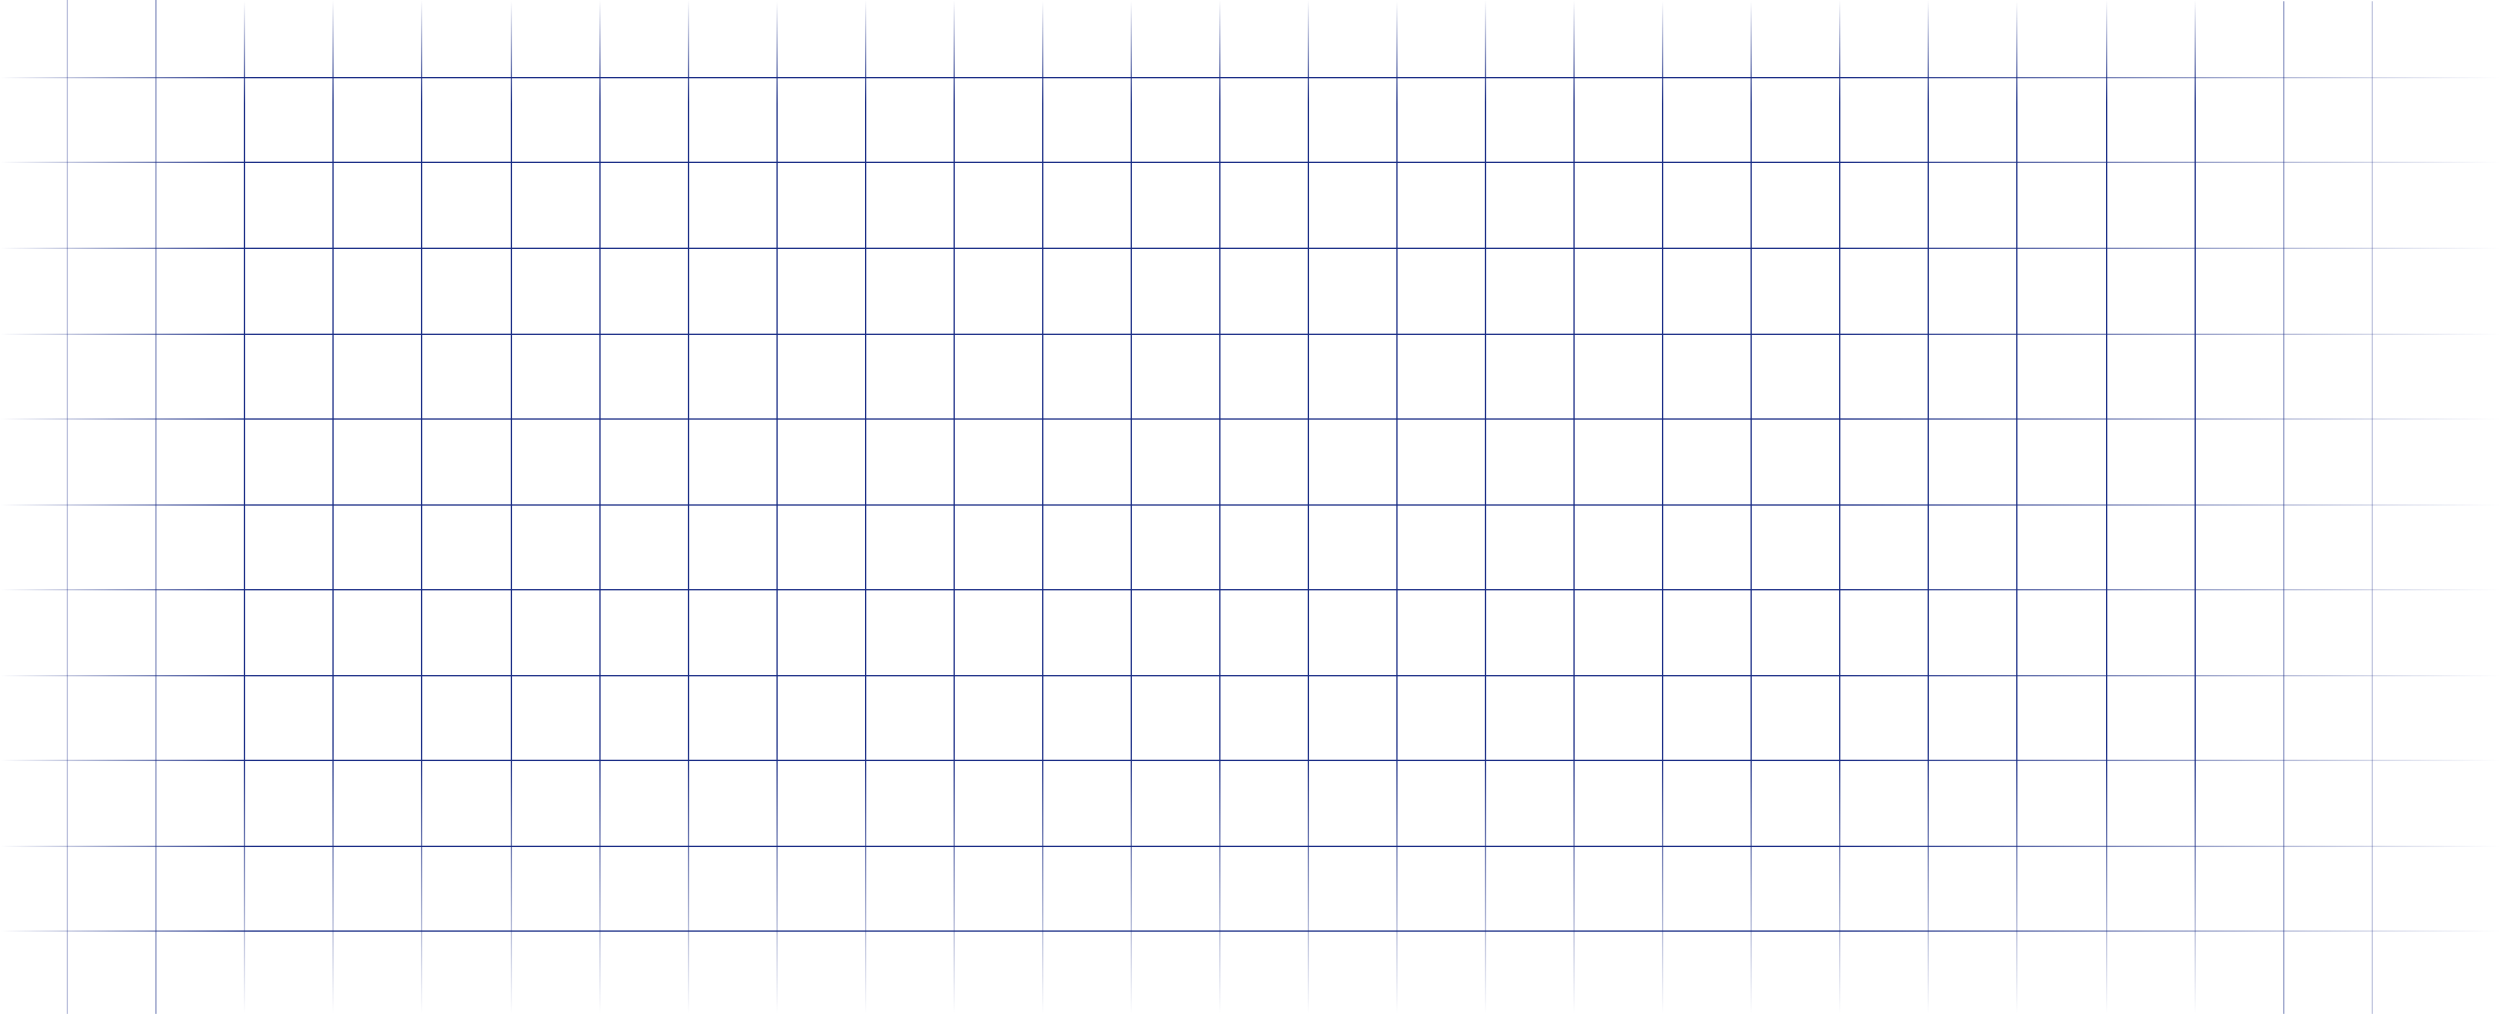 <?xml version="1.0" encoding="UTF-8"?> <svg xmlns="http://www.w3.org/2000/svg" width="1948" height="790" viewBox="0 0 1948 790" fill="none"> <g clip-path="url(#clip0_258_420)"> <line y1="60.5" x2="1948" y2="60.5" stroke="url(#paint0_linear_258_420)"></line> <line x1="190.5" y1="1" x2="190.5" y2="790" stroke="url(#paint1_linear_258_420)"></line> <line x1="398.5" y1="1" x2="398.5" y2="790" stroke="url(#paint2_linear_258_420)"></line> <line x1="881.5" y1="1" x2="881.5" y2="790" stroke="url(#paint3_linear_258_420)"></line> <line x1="1364.5" y1="1" x2="1364.5" y2="790" stroke="url(#paint4_linear_258_420)"></line> <line x1="605.5" y1="1" x2="605.5" y2="790" stroke="url(#paint5_linear_258_420)"></line> <line x1="1088.5" y1="1" x2="1088.5" y2="790" stroke="url(#paint6_linear_258_420)"></line> <line x1="1571.5" y1="1" x2="1571.5" y2="790" stroke="url(#paint7_linear_258_420)"></line> <line x1="812.5" y1="1" x2="812.5" y2="790" stroke="url(#paint8_linear_258_420)"></line> <line x1="1295.5" y1="1" x2="1295.5" y2="790" stroke="url(#paint9_linear_258_420)"></line> <line x1="1779.5" y1="1" x2="1779.5" y2="790" stroke="#182B85" stroke-opacity="0.45"></line> <line x1="1848.5" y1="1" x2="1848.5" y2="790" stroke="#182B85" stroke-opacity="0.27"></line> <line x1="121.5" x2="121.5" y2="790" stroke="#182B85" stroke-opacity="0.51"></line> <line x1="328.5" x2="328.5" y2="790" stroke="url(#paint10_linear_258_420)"></line> <line x1="536.5" x2="536.5" y2="790" stroke="url(#paint11_linear_258_420)"></line> <line x1="1019.5" x2="1019.5" y2="790" stroke="url(#paint12_linear_258_420)"></line> <line x1="1502.5" x2="1502.5" y2="790" stroke="url(#paint13_linear_258_420)"></line> <line x1="743.5" x2="743.5" y2="790" stroke="url(#paint14_linear_258_420)"></line> <line x1="1226.5" x2="1226.5" y2="790" stroke="url(#paint15_linear_258_420)"></line> <line x1="1710.5" x2="1710.5" y2="790" stroke="url(#paint16_linear_258_420)"></line> <line x1="52.5" y1="2.18557e-08" x2="52.5" y2="790" stroke="#182B85" stroke-opacity="0.3"></line> <line x1="259.5" x2="259.5" y2="790" stroke="url(#paint17_linear_258_420)"></line> <line x1="467.5" x2="467.5" y2="790" stroke="url(#paint18_linear_258_420)"></line> <line x1="950.5" x2="950.5" y2="790" stroke="url(#paint19_linear_258_420)"></line> <line x1="1433.5" x2="1433.5" y2="790" stroke="url(#paint20_linear_258_420)"></line> <line x1="674.5" x2="674.5" y2="790" stroke="url(#paint21_linear_258_420)"></line> <line x1="1157.5" x2="1157.5" y2="790" stroke="url(#paint22_linear_258_420)"></line> <line x1="1641.5" x2="1641.5" y2="790" stroke="url(#paint23_linear_258_420)"></line> <line y1="260.5" x2="1948" y2="260.5" stroke="url(#paint24_linear_258_420)"></line> <line y1="459.5" x2="1948" y2="459.5" stroke="url(#paint25_linear_258_420)"></line> <line y1="659.5" x2="1948" y2="659.5" stroke="url(#paint26_linear_258_420)"></line> <line y1="126.5" x2="1948" y2="126.5" stroke="url(#paint27_linear_258_420)"></line> <line y1="326.5" x2="1948" y2="326.5" stroke="url(#paint28_linear_258_420)"></line> <line y1="526.5" x2="1948" y2="526.5" stroke="url(#paint29_linear_258_420)"></line> <line y1="725.5" x2="1948" y2="725.5" stroke="url(#paint30_linear_258_420)"></line> <line y1="193.5" x2="1948" y2="193.5" stroke="url(#paint31_linear_258_420)"></line> <line y1="393.5" x2="1948" y2="393.5" stroke="url(#paint32_linear_258_420)"></line> <line y1="592.5" x2="1948" y2="592.5" stroke="url(#paint33_linear_258_420)"></line> </g> <defs> <linearGradient id="paint0_linear_258_420" x1="0" y1="61" x2="1948" y2="61" gradientUnits="userSpaceOnUse"> <stop stop-color="#182B85" stop-opacity="0"></stop> <stop offset="0.101" stop-color="#182B85"></stop> <stop offset="0.736" stop-color="#182B85"></stop> <stop offset="1" stop-color="#182B85" stop-opacity="0"></stop> </linearGradient> <linearGradient id="paint1_linear_258_420" x1="190" y1="1" x2="190" y2="790" gradientUnits="userSpaceOnUse"> <stop stop-color="#182B85" stop-opacity="0"></stop> <stop offset="0.101" stop-color="#182B85"></stop> <stop offset="0.736" stop-color="#182B85"></stop> <stop offset="1" stop-color="#182B85" stop-opacity="0"></stop> </linearGradient> <linearGradient id="paint2_linear_258_420" x1="398" y1="1" x2="398" y2="790" gradientUnits="userSpaceOnUse"> <stop stop-color="#182B85" stop-opacity="0"></stop> <stop offset="0.101" stop-color="#182B85"></stop> <stop offset="0.736" stop-color="#182B85"></stop> <stop offset="1" stop-color="#182B85" stop-opacity="0"></stop> </linearGradient> <linearGradient id="paint3_linear_258_420" x1="881" y1="1" x2="881" y2="790" gradientUnits="userSpaceOnUse"> <stop stop-color="#182B85" stop-opacity="0"></stop> <stop offset="0.101" stop-color="#182B85"></stop> <stop offset="0.736" stop-color="#182B85"></stop> <stop offset="1" stop-color="#182B85" stop-opacity="0"></stop> </linearGradient> <linearGradient id="paint4_linear_258_420" x1="1364" y1="1" x2="1364" y2="790" gradientUnits="userSpaceOnUse"> <stop stop-color="#182B85" stop-opacity="0"></stop> <stop offset="0.101" stop-color="#182B85"></stop> <stop offset="0.736" stop-color="#182B85"></stop> <stop offset="1" stop-color="#182B85" stop-opacity="0"></stop> </linearGradient> <linearGradient id="paint5_linear_258_420" x1="605" y1="1" x2="605" y2="790" gradientUnits="userSpaceOnUse"> <stop stop-color="#182B85" stop-opacity="0"></stop> <stop offset="0.101" stop-color="#182B85"></stop> <stop offset="0.736" stop-color="#182B85"></stop> <stop offset="1" stop-color="#182B85" stop-opacity="0"></stop> </linearGradient> <linearGradient id="paint6_linear_258_420" x1="1088" y1="1" x2="1088" y2="790" gradientUnits="userSpaceOnUse"> <stop stop-color="#182B85" stop-opacity="0"></stop> <stop offset="0.101" stop-color="#182B85"></stop> <stop offset="0.736" stop-color="#182B85"></stop> <stop offset="1" stop-color="#182B85" stop-opacity="0"></stop> </linearGradient> <linearGradient id="paint7_linear_258_420" x1="1571" y1="1" x2="1571" y2="790" gradientUnits="userSpaceOnUse"> <stop stop-color="#182B85" stop-opacity="0"></stop> <stop offset="0.101" stop-color="#182B85"></stop> <stop offset="0.736" stop-color="#182B85"></stop> <stop offset="1" stop-color="#182B85" stop-opacity="0"></stop> </linearGradient> <linearGradient id="paint8_linear_258_420" x1="812" y1="1" x2="812" y2="790" gradientUnits="userSpaceOnUse"> <stop stop-color="#182B85" stop-opacity="0"></stop> <stop offset="0.101" stop-color="#182B85"></stop> <stop offset="0.736" stop-color="#182B85"></stop> <stop offset="1" stop-color="#182B85" stop-opacity="0"></stop> </linearGradient> <linearGradient id="paint9_linear_258_420" x1="1295" y1="1" x2="1295" y2="790" gradientUnits="userSpaceOnUse"> <stop stop-color="#182B85" stop-opacity="0"></stop> <stop offset="0.101" stop-color="#182B85"></stop> <stop offset="0.736" stop-color="#182B85"></stop> <stop offset="1" stop-color="#182B85" stop-opacity="0"></stop> </linearGradient> <linearGradient id="paint10_linear_258_420" x1="328" y1="0" x2="328" y2="790" gradientUnits="userSpaceOnUse"> <stop stop-color="#182B85" stop-opacity="0"></stop> <stop offset="0.101" stop-color="#182B85"></stop> <stop offset="0.736" stop-color="#182B85"></stop> <stop offset="1" stop-color="#182B85" stop-opacity="0"></stop> </linearGradient> <linearGradient id="paint11_linear_258_420" x1="536" y1="0" x2="536" y2="790" gradientUnits="userSpaceOnUse"> <stop stop-color="#182B85" stop-opacity="0"></stop> <stop offset="0.101" stop-color="#182B85"></stop> <stop offset="0.736" stop-color="#182B85"></stop> <stop offset="1" stop-color="#182B85" stop-opacity="0"></stop> </linearGradient> <linearGradient id="paint12_linear_258_420" x1="1019" y1="0" x2="1019" y2="790" gradientUnits="userSpaceOnUse"> <stop stop-color="#182B85" stop-opacity="0"></stop> <stop offset="0.101" stop-color="#182B85"></stop> <stop offset="0.736" stop-color="#182B85"></stop> <stop offset="1" stop-color="#182B85" stop-opacity="0"></stop> </linearGradient> <linearGradient id="paint13_linear_258_420" x1="1502" y1="0" x2="1502" y2="790" gradientUnits="userSpaceOnUse"> <stop stop-color="#182B85" stop-opacity="0"></stop> <stop offset="0.101" stop-color="#182B85"></stop> <stop offset="0.736" stop-color="#182B85"></stop> <stop offset="1" stop-color="#182B85" stop-opacity="0"></stop> </linearGradient> <linearGradient id="paint14_linear_258_420" x1="743" y1="0" x2="743" y2="790" gradientUnits="userSpaceOnUse"> <stop stop-color="#182B85" stop-opacity="0"></stop> <stop offset="0.101" stop-color="#182B85"></stop> <stop offset="0.736" stop-color="#182B85"></stop> <stop offset="1" stop-color="#182B85" stop-opacity="0"></stop> </linearGradient> <linearGradient id="paint15_linear_258_420" x1="1226" y1="0" x2="1226" y2="790" gradientUnits="userSpaceOnUse"> <stop stop-color="#182B85" stop-opacity="0"></stop> <stop offset="0.101" stop-color="#182B85"></stop> <stop offset="0.736" stop-color="#182B85"></stop> <stop offset="1" stop-color="#182B85" stop-opacity="0"></stop> </linearGradient> <linearGradient id="paint16_linear_258_420" x1="1710" y1="0" x2="1710" y2="790" gradientUnits="userSpaceOnUse"> <stop stop-color="#182B85" stop-opacity="0"></stop> <stop offset="0.101" stop-color="#182B85"></stop> <stop offset="0.736" stop-color="#182B85"></stop> <stop offset="1" stop-color="#182B85" stop-opacity="0"></stop> </linearGradient> <linearGradient id="paint17_linear_258_420" x1="259" y1="0" x2="259" y2="790" gradientUnits="userSpaceOnUse"> <stop stop-color="#182B85" stop-opacity="0"></stop> <stop offset="0.101" stop-color="#182B85"></stop> <stop offset="0.736" stop-color="#182B85"></stop> <stop offset="1" stop-color="#182B85" stop-opacity="0"></stop> </linearGradient> <linearGradient id="paint18_linear_258_420" x1="467" y1="0" x2="467" y2="790" gradientUnits="userSpaceOnUse"> <stop stop-color="#182B85" stop-opacity="0"></stop> <stop offset="0.101" stop-color="#182B85"></stop> <stop offset="0.736" stop-color="#182B85"></stop> <stop offset="1" stop-color="#182B85" stop-opacity="0"></stop> </linearGradient> <linearGradient id="paint19_linear_258_420" x1="950" y1="0" x2="950" y2="790" gradientUnits="userSpaceOnUse"> <stop stop-color="#182B85" stop-opacity="0"></stop> <stop offset="0.101" stop-color="#182B85"></stop> <stop offset="0.736" stop-color="#182B85"></stop> <stop offset="1" stop-color="#182B85" stop-opacity="0"></stop> </linearGradient> <linearGradient id="paint20_linear_258_420" x1="1433" y1="0" x2="1433" y2="790" gradientUnits="userSpaceOnUse"> <stop stop-color="#182B85" stop-opacity="0"></stop> <stop offset="0.101" stop-color="#182B85"></stop> <stop offset="0.736" stop-color="#182B85"></stop> <stop offset="1" stop-color="#182B85" stop-opacity="0"></stop> </linearGradient> <linearGradient id="paint21_linear_258_420" x1="674" y1="0" x2="674" y2="790" gradientUnits="userSpaceOnUse"> <stop stop-color="#182B85" stop-opacity="0"></stop> <stop offset="0.101" stop-color="#182B85"></stop> <stop offset="0.736" stop-color="#182B85"></stop> <stop offset="1" stop-color="#182B85" stop-opacity="0"></stop> </linearGradient> <linearGradient id="paint22_linear_258_420" x1="1157" y1="0" x2="1157" y2="790" gradientUnits="userSpaceOnUse"> <stop stop-color="#182B85" stop-opacity="0"></stop> <stop offset="0.101" stop-color="#182B85"></stop> <stop offset="0.736" stop-color="#182B85"></stop> <stop offset="1" stop-color="#182B85" stop-opacity="0"></stop> </linearGradient> <linearGradient id="paint23_linear_258_420" x1="1641" y1="0" x2="1641" y2="790" gradientUnits="userSpaceOnUse"> <stop stop-color="#182B85" stop-opacity="0"></stop> <stop offset="0.101" stop-color="#182B85"></stop> <stop offset="0.736" stop-color="#182B85"></stop> <stop offset="1" stop-color="#182B85" stop-opacity="0"></stop> </linearGradient> <linearGradient id="paint24_linear_258_420" x1="0" y1="261" x2="1948" y2="261" gradientUnits="userSpaceOnUse"> <stop stop-color="#182B85" stop-opacity="0"></stop> <stop offset="0.101" stop-color="#182B85"></stop> <stop offset="0.736" stop-color="#182B85"></stop> <stop offset="1" stop-color="#182B85" stop-opacity="0"></stop> </linearGradient> <linearGradient id="paint25_linear_258_420" x1="0" y1="460" x2="1948" y2="460" gradientUnits="userSpaceOnUse"> <stop stop-color="#182B85" stop-opacity="0"></stop> <stop offset="0.101" stop-color="#182B85"></stop> <stop offset="0.736" stop-color="#182B85"></stop> <stop offset="1" stop-color="#182B85" stop-opacity="0"></stop> </linearGradient> <linearGradient id="paint26_linear_258_420" x1="0" y1="660" x2="1948" y2="660" gradientUnits="userSpaceOnUse"> <stop stop-color="#182B85" stop-opacity="0"></stop> <stop offset="0.101" stop-color="#182B85"></stop> <stop offset="0.736" stop-color="#182B85"></stop> <stop offset="1" stop-color="#182B85" stop-opacity="0"></stop> </linearGradient> <linearGradient id="paint27_linear_258_420" x1="0" y1="127" x2="1948" y2="127" gradientUnits="userSpaceOnUse"> <stop stop-color="#182B85" stop-opacity="0"></stop> <stop offset="0.101" stop-color="#182B85"></stop> <stop offset="0.736" stop-color="#182B85"></stop> <stop offset="1" stop-color="#182B85" stop-opacity="0"></stop> </linearGradient> <linearGradient id="paint28_linear_258_420" x1="0" y1="327" x2="1948" y2="327" gradientUnits="userSpaceOnUse"> <stop stop-color="#182B85" stop-opacity="0"></stop> <stop offset="0.101" stop-color="#182B85"></stop> <stop offset="0.736" stop-color="#182B85"></stop> <stop offset="1" stop-color="#182B85" stop-opacity="0"></stop> </linearGradient> <linearGradient id="paint29_linear_258_420" x1="0" y1="527" x2="1948" y2="527" gradientUnits="userSpaceOnUse"> <stop stop-color="#182B85" stop-opacity="0"></stop> <stop offset="0.101" stop-color="#182B85"></stop> <stop offset="0.736" stop-color="#182B85"></stop> <stop offset="1" stop-color="#182B85" stop-opacity="0"></stop> </linearGradient> <linearGradient id="paint30_linear_258_420" x1="0" y1="726" x2="1948" y2="726" gradientUnits="userSpaceOnUse"> <stop stop-color="#182B85" stop-opacity="0"></stop> <stop offset="0.101" stop-color="#182B85"></stop> <stop offset="0.736" stop-color="#182B85"></stop> <stop offset="1" stop-color="#182B85" stop-opacity="0"></stop> </linearGradient> <linearGradient id="paint31_linear_258_420" x1="0" y1="194" x2="1948" y2="194" gradientUnits="userSpaceOnUse"> <stop stop-color="#182B85" stop-opacity="0"></stop> <stop offset="0.101" stop-color="#182B85"></stop> <stop offset="0.736" stop-color="#182B85"></stop> <stop offset="1" stop-color="#182B85" stop-opacity="0"></stop> </linearGradient> <linearGradient id="paint32_linear_258_420" x1="0" y1="394" x2="1948" y2="394" gradientUnits="userSpaceOnUse"> <stop stop-color="#182B85" stop-opacity="0"></stop> <stop offset="0.101" stop-color="#182B85"></stop> <stop offset="0.736" stop-color="#182B85"></stop> <stop offset="1" stop-color="#182B85" stop-opacity="0"></stop> </linearGradient> <linearGradient id="paint33_linear_258_420" x1="0" y1="593" x2="1948" y2="593" gradientUnits="userSpaceOnUse"> <stop stop-color="#182B85" stop-opacity="0"></stop> <stop offset="0.101" stop-color="#182B85"></stop> <stop offset="0.736" stop-color="#182B85"></stop> <stop offset="1" stop-color="#182B85" stop-opacity="0"></stop> </linearGradient> <clipPath id="clip0_258_420"> <rect width="1948" height="790" fill="white"></rect> </clipPath> </defs> </svg> 